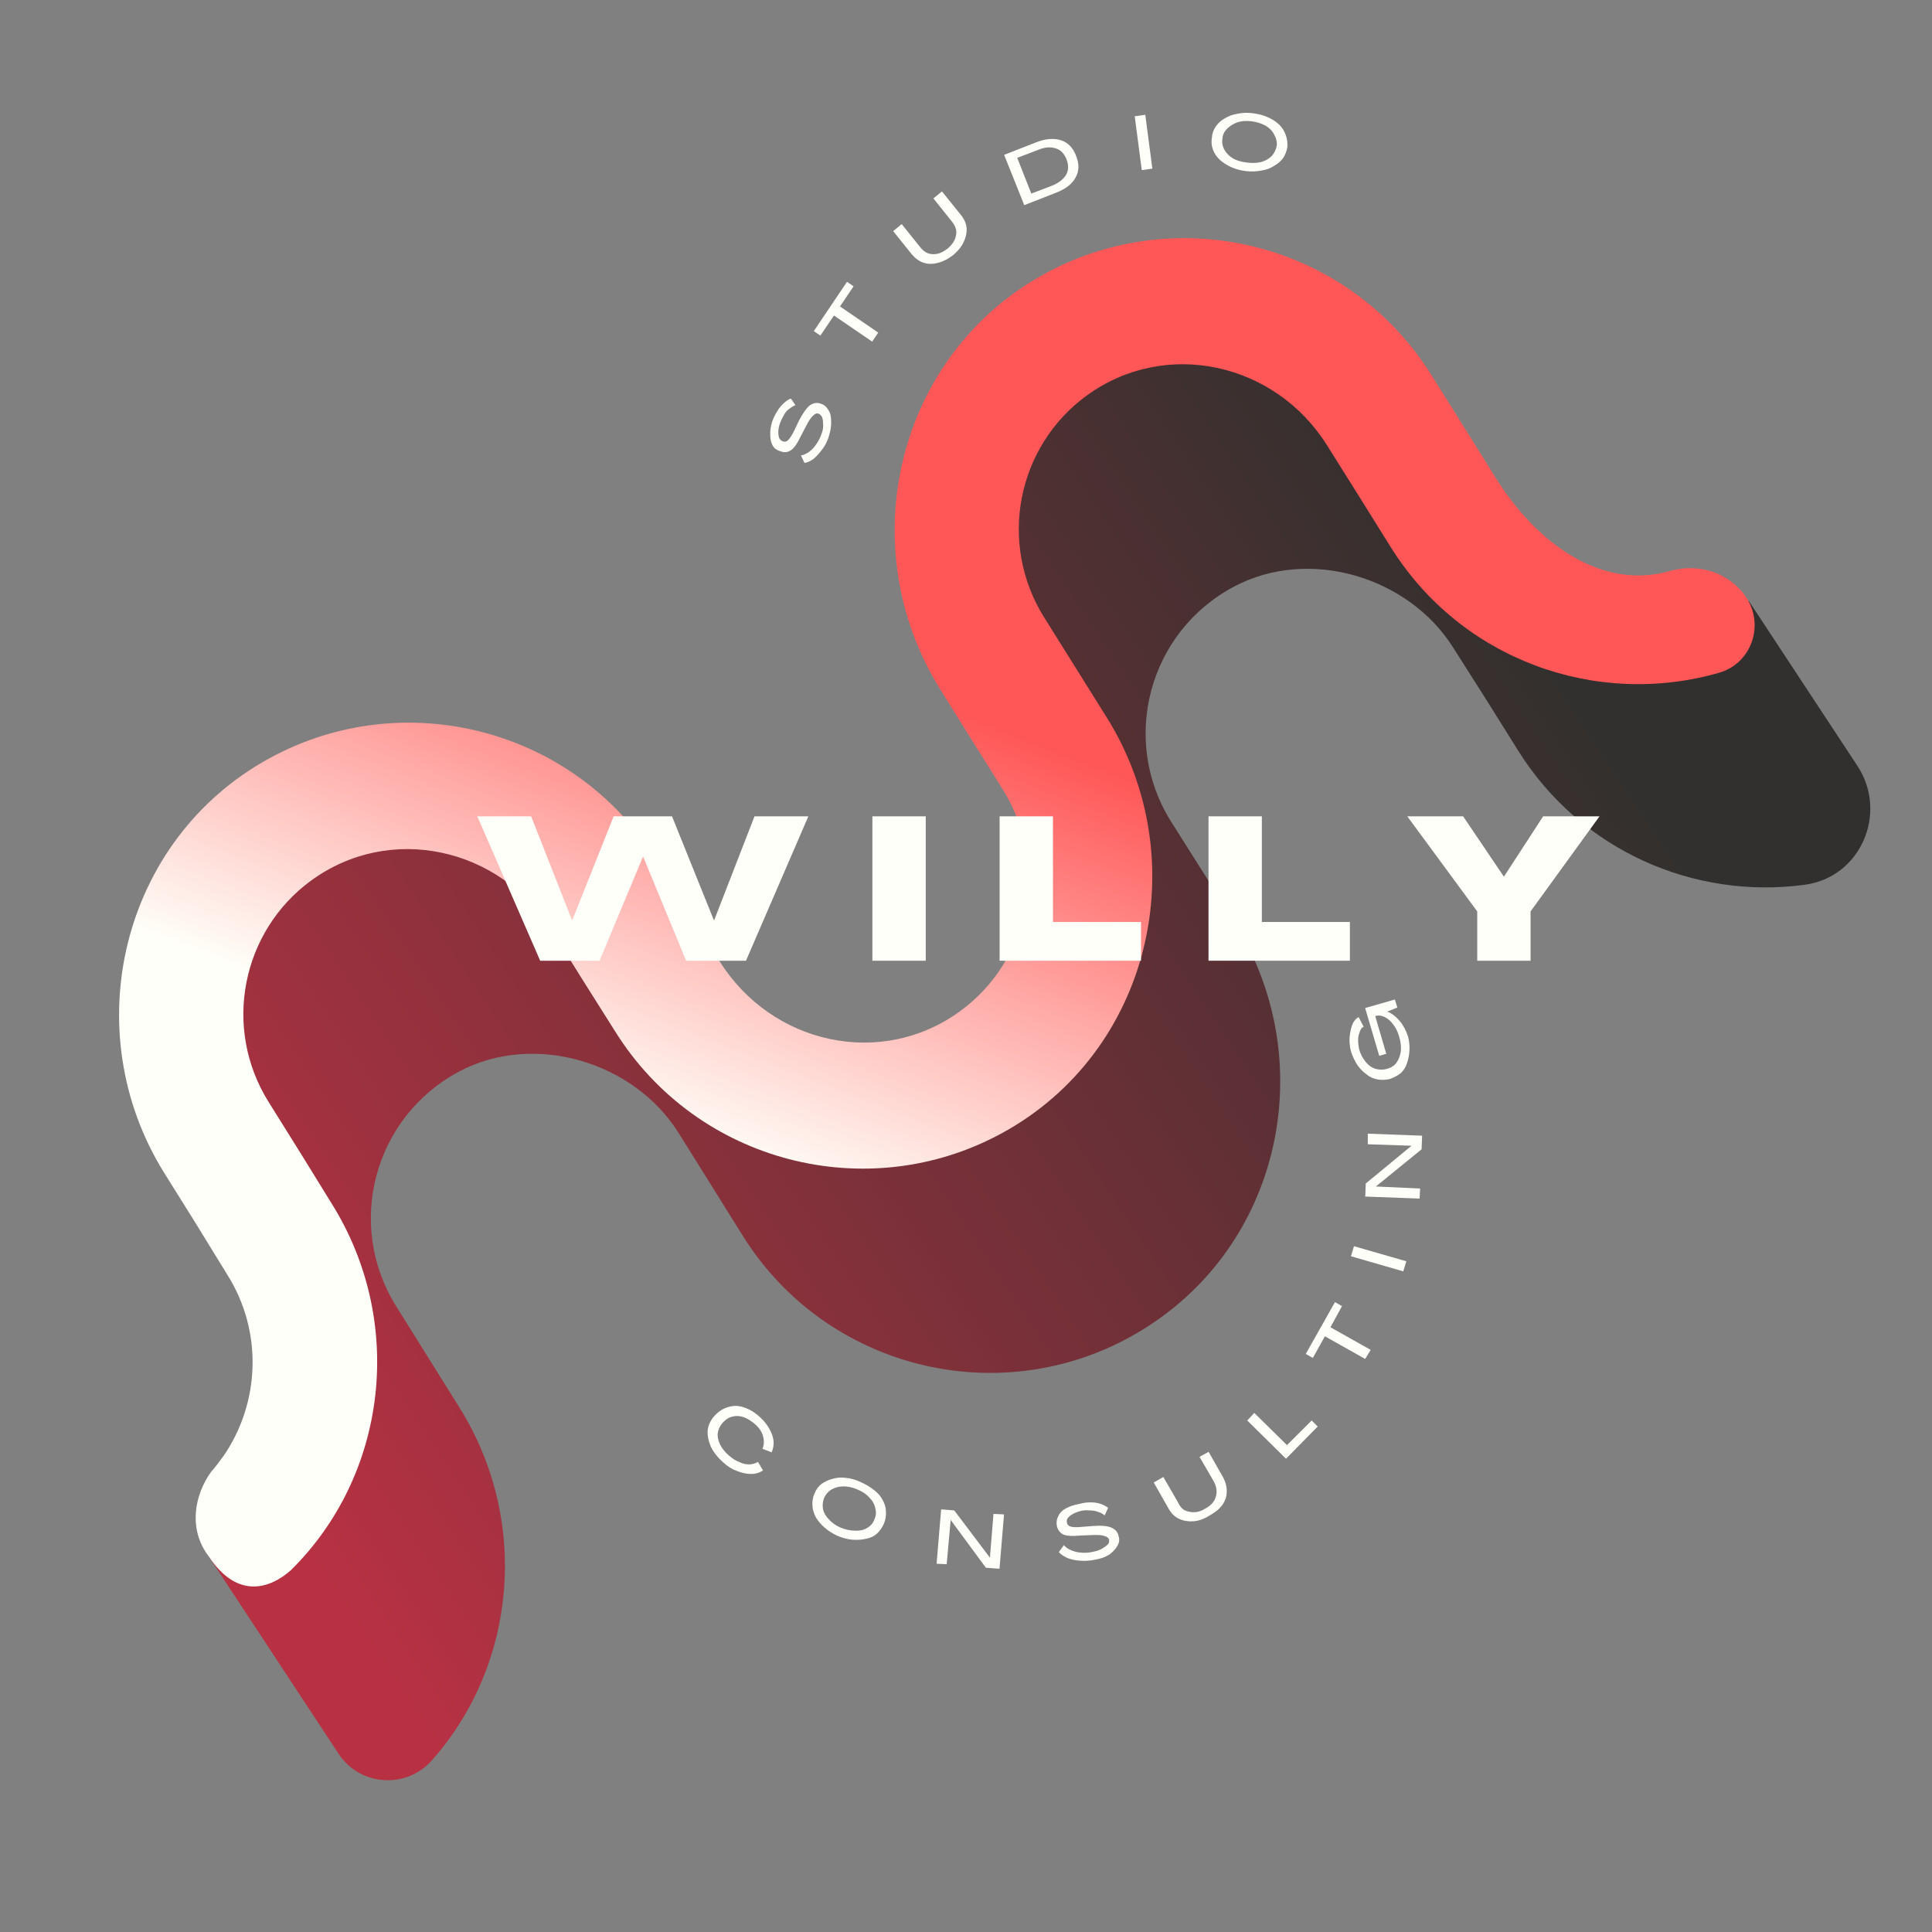 <svg xmlns="http://www.w3.org/2000/svg" xmlns:xlink="http://www.w3.org/1999/xlink" width="80" viewBox="0 0 60 60" height="80" preserveAspectRatio="xMidYMid meet"><rect x="0" y="0" width="60" height="60" fill="#808080" stroke="none"/><defs><g></g><clipPath id="ae81f06293"><path d="M 5 9 L 59 9 L 59 56 L 5 56 Z M 5 9 " clip-rule="nonzero"></path></clipPath><clipPath id="43970ebc6d"><path d="M 9.688 0 L 61.496 11.965 L 49.305 64.754 L -2.504 52.789 Z M 9.688 0 " clip-rule="nonzero"></path></clipPath><clipPath id="e454174162"><path d="M 9.688 0 L 61.496 11.965 L 49.305 64.754 L -2.504 52.789 Z M 9.688 0 " clip-rule="nonzero"></path></clipPath><clipPath id="6065ed3fab"><path d="M 57.684 23.785 C 58.648 25.25 57.781 27.25 56.047 27.477 C 52.629 27.941 49.094 26.43 47.141 23.301 L 46.121 21.672 L 45.141 20.129 C 43.75 17.902 40.648 16.984 38.328 18.215 C 35.656 19.633 34.789 22.984 36.359 25.5 L 37.391 27.133 L 38.344 28.656 C 40.91 32.766 39.91 38.215 35.945 40.992 C 31.664 43.992 25.797 42.754 23.066 38.375 L 22.047 36.742 L 21.078 35.191 C 19.688 32.965 16.586 32.047 14.266 33.273 C 11.594 34.695 10.727 38.043 12.301 40.562 L 13.32 42.195 L 14.27 43.715 C 16.465 47.23 16.043 51.723 13.395 54.688 C 12.598 55.566 11.18 55.465 10.52 54.473 L 6.48 48.332 C 6.52 48.316 6.883 47.207 6.922 47.191 C 9.262 46.289 9.297 44.898 9.578 43.59 L 8.965 42.609 C 7.875 40.867 7.453 38.898 7.621 36.996 C 6.898 35.055 6.203 32.977 5.965 31.559 C 5.379 28.145 10.297 23.754 12.883 24.305 C 14.484 24.648 17.148 27.051 19.848 29.355 C 21.512 29.988 23.004 31.113 24.086 32.68 C 24.262 32.789 24.438 32.902 24.605 33 C 28.355 35.203 29.102 32.535 32.586 30.32 C 33.223 29.914 33.59 29.348 33.742 28.684 L 33.051 27.578 C 31.93 25.777 31.52 23.754 31.734 21.805 C 31.129 20.73 30.547 19.812 30.234 19.281 C 29.098 17.336 31.422 12.453 33.305 10.648 C 35.188 8.848 40.969 10.055 43.148 11.797 C 44.246 12.68 45.023 14.078 46.008 15.406 C 46.82 15.984 47.551 16.711 48.156 17.582 C 48.715 17.973 49.363 18.301 50.117 18.52 C 51.625 18.965 53.301 19.34 54.309 18.66 Z M 57.684 23.785 " clip-rule="nonzero"></path></clipPath><linearGradient x1="467.211" gradientTransform="matrix(0.112, 0.026, -0.026, 0.112, 10.48, 1.083)" y1="-71.68" x2="-35.724" gradientUnits="userSpaceOnUse" y2="462.974" id="3f8d4a9577"><stop stop-opacity="1" stop-color="rgb(19.6%, 18.799%, 17.999%)" offset="0"></stop><stop stop-opacity="1" stop-color="rgb(19.6%, 18.799%, 17.999%)" offset="0.25"></stop><stop stop-opacity="1" stop-color="rgb(19.702%, 18.799%, 18.015%)" offset="0.266"></stop><stop stop-opacity="1" stop-color="rgb(20.166%, 18.803%, 18.088%)" offset="0.27"></stop><stop stop-opacity="1" stop-color="rgb(20.528%, 18.806%, 18.146%)" offset="0.273"></stop><stop stop-opacity="1" stop-color="rgb(20.889%, 18.81%, 18.202%)" offset="0.277"></stop><stop stop-opacity="1" stop-color="rgb(21.251%, 18.813%, 18.26%)" offset="0.281"></stop><stop stop-opacity="1" stop-color="rgb(21.613%, 18.814%, 18.317%)" offset="0.285"></stop><stop stop-opacity="1" stop-color="rgb(21.976%, 18.817%, 18.375%)" offset="0.289"></stop><stop stop-opacity="1" stop-color="rgb(22.337%, 18.82%, 18.431%)" offset="0.293"></stop><stop stop-opacity="1" stop-color="rgb(22.699%, 18.823%, 18.489%)" offset="0.297"></stop><stop stop-opacity="1" stop-color="rgb(23.061%, 18.825%, 18.546%)" offset="0.301"></stop><stop stop-opacity="1" stop-color="rgb(23.422%, 18.828%, 18.602%)" offset="0.305"></stop><stop stop-opacity="1" stop-color="rgb(23.784%, 18.831%, 18.658%)" offset="0.309"></stop><stop stop-opacity="1" stop-color="rgb(24.146%, 18.834%, 18.716%)" offset="0.312"></stop><stop stop-opacity="1" stop-color="rgb(24.507%, 18.837%, 18.773%)" offset="0.316"></stop><stop stop-opacity="1" stop-color="rgb(24.87%, 18.84%, 18.831%)" offset="0.32"></stop><stop stop-opacity="1" stop-color="rgb(25.232%, 18.842%, 18.887%)" offset="0.324"></stop><stop stop-opacity="1" stop-color="rgb(25.594%, 18.845%, 18.945%)" offset="0.328"></stop><stop stop-opacity="1" stop-color="rgb(25.955%, 18.848%, 19.002%)" offset="0.332"></stop><stop stop-opacity="1" stop-color="rgb(26.317%, 18.851%, 19.06%)" offset="0.336"></stop><stop stop-opacity="1" stop-color="rgb(26.678%, 18.852%, 19.116%)" offset="0.34"></stop><stop stop-opacity="1" stop-color="rgb(27.04%, 18.855%, 19.173%)" offset="0.344"></stop><stop stop-opacity="1" stop-color="rgb(27.402%, 18.858%, 19.229%)" offset="0.348"></stop><stop stop-opacity="1" stop-color="rgb(27.763%, 18.861%, 19.287%)" offset="0.352"></stop><stop stop-opacity="1" stop-color="rgb(28.125%, 18.864%, 19.344%)" offset="0.355"></stop><stop stop-opacity="1" stop-color="rgb(28.488%, 18.867%, 19.402%)" offset="0.359"></stop><stop stop-opacity="1" stop-color="rgb(28.85%, 18.869%, 19.458%)" offset="0.363"></stop><stop stop-opacity="1" stop-color="rgb(29.211%, 18.872%, 19.516%)" offset="0.367"></stop><stop stop-opacity="1" stop-color="rgb(29.573%, 18.875%, 19.572%)" offset="0.371"></stop><stop stop-opacity="1" stop-color="rgb(29.935%, 18.878%, 19.63%)" offset="0.375"></stop><stop stop-opacity="1" stop-color="rgb(30.296%, 18.88%, 19.687%)" offset="0.379"></stop><stop stop-opacity="1" stop-color="rgb(30.658%, 18.883%, 19.745%)" offset="0.383"></stop><stop stop-opacity="1" stop-color="rgb(31.02%, 18.886%, 19.801%)" offset="0.387"></stop><stop stop-opacity="1" stop-color="rgb(31.383%, 18.889%, 19.858%)" offset="0.391"></stop><stop stop-opacity="1" stop-color="rgb(31.744%, 18.892%, 19.914%)" offset="0.395"></stop><stop stop-opacity="1" stop-color="rgb(32.106%, 18.895%, 19.972%)" offset="0.398"></stop><stop stop-opacity="1" stop-color="rgb(32.468%, 18.896%, 20.029%)" offset="0.402"></stop><stop stop-opacity="1" stop-color="rgb(32.829%, 18.9%, 20.087%)" offset="0.406"></stop><stop stop-opacity="1" stop-color="rgb(33.191%, 18.903%, 20.143%)" offset="0.41"></stop><stop stop-opacity="1" stop-color="rgb(33.553%, 18.906%, 20.201%)" offset="0.414"></stop><stop stop-opacity="1" stop-color="rgb(33.914%, 18.907%, 20.258%)" offset="0.418"></stop><stop stop-opacity="1" stop-color="rgb(34.276%, 18.91%, 20.316%)" offset="0.422"></stop><stop stop-opacity="1" stop-color="rgb(34.637%, 18.913%, 20.372%)" offset="0.426"></stop><stop stop-opacity="1" stop-color="rgb(35.001%, 18.916%, 20.43%)" offset="0.43"></stop><stop stop-opacity="1" stop-color="rgb(35.362%, 18.919%, 20.486%)" offset="0.434"></stop><stop stop-opacity="1" stop-color="rgb(35.724%, 18.922%, 20.543%)" offset="0.438"></stop><stop stop-opacity="1" stop-color="rgb(36.086%, 18.924%, 20.599%)" offset="0.441"></stop><stop stop-opacity="1" stop-color="rgb(36.447%, 18.927%, 20.657%)" offset="0.445"></stop><stop stop-opacity="1" stop-color="rgb(36.809%, 18.93%, 20.714%)" offset="0.449"></stop><stop stop-opacity="1" stop-color="rgb(37.17%, 18.933%, 20.772%)" offset="0.453"></stop><stop stop-opacity="1" stop-color="rgb(37.532%, 18.935%, 20.828%)" offset="0.457"></stop><stop stop-opacity="1" stop-color="rgb(37.895%, 18.938%, 20.886%)" offset="0.461"></stop><stop stop-opacity="1" stop-color="rgb(38.257%, 18.941%, 20.943%)" offset="0.465"></stop><stop stop-opacity="1" stop-color="rgb(38.618%, 18.944%, 21.001%)" offset="0.469"></stop><stop stop-opacity="1" stop-color="rgb(38.98%, 18.947%, 21.057%)" offset="0.473"></stop><stop stop-opacity="1" stop-color="rgb(39.342%, 18.95%, 21.115%)" offset="0.477"></stop><stop stop-opacity="1" stop-color="rgb(39.703%, 18.951%, 21.172%)" offset="0.48"></stop><stop stop-opacity="1" stop-color="rgb(40.065%, 18.954%, 21.228%)" offset="0.484"></stop><stop stop-opacity="1" stop-color="rgb(40.427%, 18.958%, 21.284%)" offset="0.488"></stop><stop stop-opacity="1" stop-color="rgb(40.788%, 18.961%, 21.342%)" offset="0.492"></stop><stop stop-opacity="1" stop-color="rgb(41.15%, 18.962%, 21.399%)" offset="0.496"></stop><stop stop-opacity="1" stop-color="rgb(41.513%, 18.965%, 21.457%)" offset="0.5"></stop><stop stop-opacity="1" stop-color="rgb(41.875%, 18.968%, 21.513%)" offset="0.504"></stop><stop stop-opacity="1" stop-color="rgb(42.236%, 18.971%, 21.571%)" offset="0.508"></stop><stop stop-opacity="1" stop-color="rgb(42.598%, 18.974%, 21.628%)" offset="0.512"></stop><stop stop-opacity="1" stop-color="rgb(42.96%, 18.977%, 21.686%)" offset="0.516"></stop><stop stop-opacity="1" stop-color="rgb(43.321%, 18.979%, 21.742%)" offset="0.52"></stop><stop stop-opacity="1" stop-color="rgb(43.683%, 18.982%, 21.8%)" offset="0.523"></stop><stop stop-opacity="1" stop-color="rgb(44.044%, 18.985%, 21.857%)" offset="0.527"></stop><stop stop-opacity="1" stop-color="rgb(44.408%, 18.988%, 21.913%)" offset="0.531"></stop><stop stop-opacity="1" stop-color="rgb(44.769%, 18.991%, 21.97%)" offset="0.535"></stop><stop stop-opacity="1" stop-color="rgb(45.131%, 18.994%, 22.028%)" offset="0.539"></stop><stop stop-opacity="1" stop-color="rgb(45.493%, 18.996%, 22.084%)" offset="0.543"></stop><stop stop-opacity="1" stop-color="rgb(45.854%, 18.999%, 22.142%)" offset="0.547"></stop><stop stop-opacity="1" stop-color="rgb(46.216%, 19.002%, 22.198%)" offset="0.551"></stop><stop stop-opacity="1" stop-color="rgb(46.577%, 19.005%, 22.256%)" offset="0.555"></stop><stop stop-opacity="1" stop-color="rgb(46.939%, 19.006%, 22.313%)" offset="0.559"></stop><stop stop-opacity="1" stop-color="rgb(47.301%, 19.009%, 22.371%)" offset="0.562"></stop><stop stop-opacity="1" stop-color="rgb(47.662%, 19.012%, 22.427%)" offset="0.566"></stop><stop stop-opacity="1" stop-color="rgb(48.026%, 19.016%, 22.485%)" offset="0.57"></stop><stop stop-opacity="1" stop-color="rgb(48.387%, 19.019%, 22.542%)" offset="0.574"></stop><stop stop-opacity="1" stop-color="rgb(48.749%, 19.022%, 22.598%)" offset="0.578"></stop><stop stop-opacity="1" stop-color="rgb(49.11%, 19.023%, 22.655%)" offset="0.582"></stop><stop stop-opacity="1" stop-color="rgb(49.472%, 19.026%, 22.713%)" offset="0.586"></stop><stop stop-opacity="1" stop-color="rgb(49.834%, 19.029%, 22.769%)" offset="0.59"></stop><stop stop-opacity="1" stop-color="rgb(50.195%, 19.032%, 22.827%)" offset="0.594"></stop><stop stop-opacity="1" stop-color="rgb(50.557%, 19.034%, 22.884%)" offset="0.598"></stop><stop stop-opacity="1" stop-color="rgb(50.92%, 19.037%, 22.942%)" offset="0.602"></stop><stop stop-opacity="1" stop-color="rgb(51.282%, 19.04%, 22.998%)" offset="0.605"></stop><stop stop-opacity="1" stop-color="rgb(51.643%, 19.043%, 23.056%)" offset="0.609"></stop><stop stop-opacity="1" stop-color="rgb(52.005%, 19.046%, 23.112%)" offset="0.613"></stop><stop stop-opacity="1" stop-color="rgb(52.367%, 19.049%, 23.17%)" offset="0.617"></stop><stop stop-opacity="1" stop-color="rgb(52.728%, 19.051%, 23.227%)" offset="0.621"></stop><stop stop-opacity="1" stop-color="rgb(53.09%, 19.054%, 23.283%)" offset="0.625"></stop><stop stop-opacity="1" stop-color="rgb(53.452%, 19.057%, 23.34%)" offset="0.629"></stop><stop stop-opacity="1" stop-color="rgb(53.813%, 19.06%, 23.398%)" offset="0.633"></stop><stop stop-opacity="1" stop-color="rgb(54.175%, 19.061%, 23.454%)" offset="0.637"></stop><stop stop-opacity="1" stop-color="rgb(54.538%, 19.064%, 23.512%)" offset="0.641"></stop><stop stop-opacity="1" stop-color="rgb(54.9%, 19.067%, 23.569%)" offset="0.645"></stop><stop stop-opacity="1" stop-color="rgb(55.261%, 19.07%, 23.627%)" offset="0.648"></stop><stop stop-opacity="1" stop-color="rgb(55.623%, 19.073%, 23.683%)" offset="0.652"></stop><stop stop-opacity="1" stop-color="rgb(55.984%, 19.077%, 23.741%)" offset="0.656"></stop><stop stop-opacity="1" stop-color="rgb(56.346%, 19.078%, 23.798%)" offset="0.66"></stop><stop stop-opacity="1" stop-color="rgb(56.708%, 19.081%, 23.856%)" offset="0.664"></stop><stop stop-opacity="1" stop-color="rgb(57.069%, 19.084%, 23.912%)" offset="0.668"></stop><stop stop-opacity="1" stop-color="rgb(57.433%, 19.087%, 23.969%)" offset="0.672"></stop><stop stop-opacity="1" stop-color="rgb(57.794%, 19.089%, 24.025%)" offset="0.676"></stop><stop stop-opacity="1" stop-color="rgb(58.156%, 19.092%, 24.083%)" offset="0.68"></stop><stop stop-opacity="1" stop-color="rgb(58.517%, 19.095%, 24.139%)" offset="0.684"></stop><stop stop-opacity="1" stop-color="rgb(58.879%, 19.098%, 24.197%)" offset="0.688"></stop><stop stop-opacity="1" stop-color="rgb(59.241%, 19.101%, 24.254%)" offset="0.691"></stop><stop stop-opacity="1" stop-color="rgb(59.602%, 19.104%, 24.312%)" offset="0.695"></stop><stop stop-opacity="1" stop-color="rgb(59.964%, 19.106%, 24.368%)" offset="0.699"></stop><stop stop-opacity="1" stop-color="rgb(60.326%, 19.109%, 24.426%)" offset="0.703"></stop><stop stop-opacity="1" stop-color="rgb(60.687%, 19.112%, 24.483%)" offset="0.707"></stop><stop stop-opacity="1" stop-color="rgb(61.05%, 19.115%, 24.539%)" offset="0.711"></stop><stop stop-opacity="1" stop-color="rgb(61.412%, 19.116%, 24.596%)" offset="0.715"></stop><stop stop-opacity="1" stop-color="rgb(61.774%, 19.119%, 24.654%)" offset="0.719"></stop><stop stop-opacity="1" stop-color="rgb(62.135%, 19.122%, 24.71%)" offset="0.723"></stop><stop stop-opacity="1" stop-color="rgb(62.497%, 19.125%, 24.768%)" offset="0.727"></stop><stop stop-opacity="1" stop-color="rgb(62.859%, 19.128%, 24.825%)" offset="0.73"></stop><stop stop-opacity="1" stop-color="rgb(63.22%, 19.131%, 24.883%)" offset="0.734"></stop><stop stop-opacity="1" stop-color="rgb(63.582%, 19.133%, 24.939%)" offset="0.738"></stop><stop stop-opacity="1" stop-color="rgb(63.945%, 19.136%, 24.997%)" offset="0.742"></stop><stop stop-opacity="1" stop-color="rgb(64.307%, 19.139%, 25.053%)" offset="0.746"></stop><stop stop-opacity="1" stop-color="rgb(64.668%, 19.142%, 25.111%)" offset="0.75"></stop><stop stop-opacity="1" stop-color="rgb(65.03%, 19.144%, 25.168%)" offset="0.754"></stop><stop stop-opacity="1" stop-color="rgb(65.392%, 19.147%, 25.224%)" offset="0.758"></stop><stop stop-opacity="1" stop-color="rgb(65.753%, 19.15%, 25.281%)" offset="0.762"></stop><stop stop-opacity="1" stop-color="rgb(66.115%, 19.153%, 25.339%)" offset="0.766"></stop><stop stop-opacity="1" stop-color="rgb(66.476%, 19.156%, 25.395%)" offset="0.77"></stop><stop stop-opacity="1" stop-color="rgb(66.838%, 19.159%, 25.453%)" offset="0.773"></stop><stop stop-opacity="1" stop-color="rgb(67.2%, 19.16%, 25.51%)" offset="0.777"></stop><stop stop-opacity="1" stop-color="rgb(67.563%, 19.164%, 25.568%)" offset="0.781"></stop><stop stop-opacity="1" stop-color="rgb(67.924%, 19.167%, 25.624%)" offset="0.785"></stop><stop stop-opacity="1" stop-color="rgb(68.286%, 19.17%, 25.682%)" offset="0.789"></stop><stop stop-opacity="1" stop-color="rgb(68.648%, 19.173%, 25.739%)" offset="0.793"></stop><stop stop-opacity="1" stop-color="rgb(69.009%, 19.176%, 25.797%)" offset="0.797"></stop><stop stop-opacity="1" stop-color="rgb(69.371%, 19.177%, 25.853%)" offset="0.801"></stop><stop stop-opacity="1" stop-color="rgb(69.733%, 19.18%, 25.909%)" offset="0.805"></stop><stop stop-opacity="1" stop-color="rgb(70.094%, 19.183%, 25.966%)" offset="0.809"></stop><stop stop-opacity="1" stop-color="rgb(70.457%, 19.186%, 26.024%)" offset="0.812"></stop><stop stop-opacity="1" stop-color="rgb(70.819%, 19.188%, 26.08%)" offset="0.816"></stop><stop stop-opacity="1" stop-color="rgb(71.181%, 19.191%, 26.138%)" offset="0.82"></stop><stop stop-opacity="1" stop-color="rgb(71.542%, 19.194%, 26.195%)" offset="0.824"></stop><stop stop-opacity="1" stop-color="rgb(71.904%, 19.197%, 26.253%)" offset="0.828"></stop><stop stop-opacity="1" stop-color="rgb(72.05%, 19.197%, 26.276%)" offset="0.844"></stop><stop stop-opacity="1" stop-color="rgb(72.198%, 19.199%, 26.299%)" offset="0.875"></stop><stop stop-opacity="1" stop-color="rgb(72.198%, 19.199%, 26.299%)" offset="1"></stop></linearGradient><clipPath id="6998535719"><path d="M 3 7 L 55 7 L 55 50 L 3 50 Z M 3 7 " clip-rule="nonzero"></path></clipPath><clipPath id="a8af41e1a2"><path d="M 9.688 0 L 61.496 11.965 L 49.305 64.754 L -2.504 52.789 Z M 9.688 0 " clip-rule="nonzero"></path></clipPath><clipPath id="1b122782a7"><path d="M 9.688 0 L 61.496 11.965 L 49.305 64.754 L -2.504 52.789 Z M 9.688 0 " clip-rule="nonzero"></path></clipPath><clipPath id="ae248ed5c3"><path d="M 54.238 18.562 C 54.805 19.438 54.379 20.617 53.379 20.895 C 49.59 21.984 45.387 20.508 43.191 16.992 L 42.172 15.359 L 41.219 13.84 C 39.605 11.254 36.191 10.5 33.742 12.289 C 31.59 13.863 30.98 16.859 32.426 19.172 L 33.445 20.801 L 34.371 22.281 C 37.145 26.723 35.723 32.68 31.117 35.191 C 26.945 37.469 21.66 36.117 19.109 32.039 L 18.086 30.418 L 17.137 28.895 C 15.52 26.309 12.109 25.559 9.66 27.348 C 7.508 28.922 6.898 31.918 8.344 34.227 L 9.363 35.859 L 10.301 37.379 C 12.609 41.07 12.02 45.824 9.031 48.766 C 8.406 49.32 7.383 49.699 6.48 48.332 C 5.828 47.473 6.051 46.41 6.555 45.711 C 6.695 45.555 6.82 45.379 6.941 45.219 C 8.062 43.586 8.184 41.375 7.059 39.586 L 6.043 37.934 L 5.117 36.453 C 2.332 32.012 3.766 26.059 8.371 23.547 C 12.543 21.266 17.828 22.617 20.379 26.699 L 21.398 28.328 L 22.348 29.852 C 23.965 32.438 27.375 33.191 29.824 31.398 C 31.977 29.824 32.586 26.828 31.145 24.52 L 30.121 22.887 L 29.199 21.406 C 26.426 16.957 27.848 11.012 32.449 8.5 C 36.621 6.219 41.91 7.57 44.457 11.652 L 45.48 13.285 L 46.445 14.832 C 47.734 16.895 49.754 18.344 51.871 17.73 C 52.773 17.477 53.727 17.793 54.238 18.562 Z M 54.238 18.562 " clip-rule="nonzero"></path></clipPath><linearGradient x1="237.67" gradientTransform="matrix(0.112, 0.026, -0.026, 0.112, 10.48, 1.083)" y1="-76.171" x2="161.342" gradientUnits="userSpaceOnUse" y2="458.11" id="a886e82363"><stop stop-opacity="1" stop-color="rgb(100%, 34.099%, 34.099%)" offset="0"></stop><stop stop-opacity="1" stop-color="rgb(100%, 34.099%, 34.099%)" offset="0.138"></stop><stop stop-opacity="1" stop-color="rgb(100%, 34.099%, 34.099%)" offset="0.25"></stop><stop stop-opacity="1" stop-color="rgb(100%, 34.099%, 34.099%)" offset="0.375"></stop><stop stop-opacity="1" stop-color="rgb(100%, 34.163%, 34.16%)" offset="0.406"></stop><stop stop-opacity="1" stop-color="rgb(100%, 35.254%, 35.213%)" offset="0.41"></stop><stop stop-opacity="1" stop-color="rgb(100%, 36.282%, 36.203%)" offset="0.414"></stop><stop stop-opacity="1" stop-color="rgb(100%, 37.309%, 37.192%)" offset="0.418"></stop><stop stop-opacity="1" stop-color="rgb(100%, 38.336%, 38.182%)" offset="0.422"></stop><stop stop-opacity="1" stop-color="rgb(100%, 39.363%, 39.171%)" offset="0.426"></stop><stop stop-opacity="1" stop-color="rgb(100%, 40.39%, 40.161%)" offset="0.43"></stop><stop stop-opacity="1" stop-color="rgb(100%, 41.417%, 41.151%)" offset="0.434"></stop><stop stop-opacity="1" stop-color="rgb(100%, 42.445%, 42.142%)" offset="0.438"></stop><stop stop-opacity="1" stop-color="rgb(100%, 43.472%, 43.13%)" offset="0.441"></stop><stop stop-opacity="1" stop-color="rgb(100%, 44.499%, 44.121%)" offset="0.445"></stop><stop stop-opacity="1" stop-color="rgb(100%, 45.526%, 45.11%)" offset="0.449"></stop><stop stop-opacity="1" stop-color="rgb(100%, 46.553%, 46.1%)" offset="0.453"></stop><stop stop-opacity="1" stop-color="rgb(100%, 47.58%, 47.089%)" offset="0.457"></stop><stop stop-opacity="1" stop-color="rgb(100%, 48.608%, 48.079%)" offset="0.461"></stop><stop stop-opacity="1" stop-color="rgb(100%, 49.635%, 49.069%)" offset="0.465"></stop><stop stop-opacity="1" stop-color="rgb(100%, 50.662%, 50.06%)" offset="0.469"></stop><stop stop-opacity="1" stop-color="rgb(100%, 51.689%, 51.048%)" offset="0.473"></stop><stop stop-opacity="1" stop-color="rgb(100%, 52.716%, 52.039%)" offset="0.477"></stop><stop stop-opacity="1" stop-color="rgb(100%, 53.743%, 53.027%)" offset="0.48"></stop><stop stop-opacity="1" stop-color="rgb(100%, 54.771%, 54.018%)" offset="0.484"></stop><stop stop-opacity="1" stop-color="rgb(100%, 55.798%, 55.008%)" offset="0.488"></stop><stop stop-opacity="1" stop-color="rgb(100%, 56.825%, 55.998%)" offset="0.492"></stop><stop stop-opacity="1" stop-color="rgb(100%, 57.852%, 56.987%)" offset="0.496"></stop><stop stop-opacity="1" stop-color="rgb(100%, 58.879%, 57.977%)" offset="0.5"></stop><stop stop-opacity="1" stop-color="rgb(100%, 59.906%, 58.966%)" offset="0.504"></stop><stop stop-opacity="1" stop-color="rgb(100%, 60.934%, 59.956%)" offset="0.508"></stop><stop stop-opacity="1" stop-color="rgb(100%, 61.961%, 60.947%)" offset="0.512"></stop><stop stop-opacity="1" stop-color="rgb(100%, 62.988%, 61.937%)" offset="0.516"></stop><stop stop-opacity="1" stop-color="rgb(100%, 64.015%, 62.926%)" offset="0.52"></stop><stop stop-opacity="1" stop-color="rgb(100%, 65.042%, 63.916%)" offset="0.523"></stop><stop stop-opacity="1" stop-color="rgb(100%, 66.069%, 64.905%)" offset="0.527"></stop><stop stop-opacity="1" stop-color="rgb(100%, 67.097%, 65.895%)" offset="0.531"></stop><stop stop-opacity="1" stop-color="rgb(100%, 68.124%, 66.884%)" offset="0.535"></stop><stop stop-opacity="1" stop-color="rgb(100%, 69.151%, 67.874%)" offset="0.539"></stop><stop stop-opacity="1" stop-color="rgb(100%, 70.178%, 68.864%)" offset="0.543"></stop><stop stop-opacity="1" stop-color="rgb(100%, 71.205%, 69.855%)" offset="0.547"></stop><stop stop-opacity="1" stop-color="rgb(100%, 72.232%, 70.844%)" offset="0.551"></stop><stop stop-opacity="1" stop-color="rgb(100%, 73.26%, 71.834%)" offset="0.555"></stop><stop stop-opacity="1" stop-color="rgb(100%, 74.287%, 72.823%)" offset="0.559"></stop><stop stop-opacity="1" stop-color="rgb(100%, 75.314%, 73.813%)" offset="0.562"></stop><stop stop-opacity="1" stop-color="rgb(100%, 76.341%, 74.803%)" offset="0.566"></stop><stop stop-opacity="1" stop-color="rgb(100%, 77.368%, 75.793%)" offset="0.57"></stop><stop stop-opacity="1" stop-color="rgb(100%, 78.395%, 76.782%)" offset="0.574"></stop><stop stop-opacity="1" stop-color="rgb(100%, 79.424%, 77.773%)" offset="0.578"></stop><stop stop-opacity="1" stop-color="rgb(100%, 80.45%, 78.761%)" offset="0.582"></stop><stop stop-opacity="1" stop-color="rgb(100%, 81.477%, 79.752%)" offset="0.586"></stop><stop stop-opacity="1" stop-color="rgb(100%, 82.504%, 80.74%)" offset="0.59"></stop><stop stop-opacity="1" stop-color="rgb(100%, 83.531%, 81.731%)" offset="0.594"></stop><stop stop-opacity="1" stop-color="rgb(100%, 84.558%, 82.721%)" offset="0.598"></stop><stop stop-opacity="1" stop-color="rgb(100%, 85.587%, 83.711%)" offset="0.602"></stop><stop stop-opacity="1" stop-color="rgb(100%, 86.613%, 84.7%)" offset="0.605"></stop><stop stop-opacity="1" stop-color="rgb(100%, 87.64%, 85.69%)" offset="0.609"></stop><stop stop-opacity="1" stop-color="rgb(100%, 88.667%, 86.679%)" offset="0.613"></stop><stop stop-opacity="1" stop-color="rgb(100%, 89.694%, 87.669%)" offset="0.617"></stop><stop stop-opacity="1" stop-color="rgb(100%, 90.721%, 88.66%)" offset="0.621"></stop><stop stop-opacity="1" stop-color="rgb(100%, 91.75%, 89.65%)" offset="0.625"></stop><stop stop-opacity="1" stop-color="rgb(100%, 92.776%, 90.639%)" offset="0.629"></stop><stop stop-opacity="1" stop-color="rgb(100%, 93.803%, 91.629%)" offset="0.633"></stop><stop stop-opacity="1" stop-color="rgb(100%, 94.83%, 92.618%)" offset="0.637"></stop><stop stop-opacity="1" stop-color="rgb(100%, 95.857%, 93.608%)" offset="0.641"></stop><stop stop-opacity="1" stop-color="rgb(100%, 96.884%, 94.598%)" offset="0.645"></stop><stop stop-opacity="1" stop-color="rgb(100%, 97.913%, 95.589%)" offset="0.648"></stop><stop stop-opacity="1" stop-color="rgb(100%, 98.94%, 96.577%)" offset="0.652"></stop><stop stop-opacity="1" stop-color="rgb(100%, 99.966%, 97.568%)" offset="0.656"></stop><stop stop-opacity="1" stop-color="rgb(100%, 99.983%, 97.583%)" offset="0.688"></stop><stop stop-opacity="1" stop-color="rgb(100%, 100%, 97.6%)" offset="0.75"></stop><stop stop-opacity="1" stop-color="rgb(100%, 100%, 97.6%)" offset="0.862"></stop><stop stop-opacity="1" stop-color="rgb(100%, 100%, 97.6%)" offset="1"></stop></linearGradient></defs><g clip-path="url(#ae81f06293)"><g clip-path="url(#43970ebc6d)"><g clip-path="url(#e454174162)"><g clip-path="url(#6065ed3fab)"><path fill="url(#3f8d4a9577)" d="M 8.074 -2.832 L -4.863 53.203 L 55.949 67.246 L 68.891 11.215 Z M 8.074 -2.832 " fill-rule="nonzero"></path></g></g></g></g><g clip-path="url(#6998535719)"><g clip-path="url(#a8af41e1a2)"><g clip-path="url(#1b122782a7)"><g clip-path="url(#ae248ed5c3)"><path fill="url(#a886e82363)" d="M 4.988 -5.285 L -7.199 47.5 L 52.148 61.203 L 64.336 8.422 Z M 4.988 -5.285 " fill-rule="nonzero"></path></g></g></g></g><g fill="#fffff9" fill-opacity="1"><g transform="translate(25.359, 14.55)"><g><path d="M 0.391 -1.031 C 0.348 -0.875 0.281 -0.734 0.188 -0.609 C 0.102 -0.492 0.016 -0.395 -0.078 -0.312 C -0.172 -0.238 -0.27 -0.191 -0.375 -0.172 L -0.484 -0.406 C -0.41 -0.414 -0.328 -0.453 -0.234 -0.516 C -0.148 -0.578 -0.07 -0.66 0 -0.766 C 0.07 -0.867 0.129 -0.988 0.172 -1.125 C 0.203 -1.219 0.211 -1.305 0.203 -1.391 C 0.203 -1.473 0.191 -1.539 0.172 -1.594 C 0.148 -1.645 0.113 -1.68 0.062 -1.703 C 0.008 -1.723 -0.047 -1.703 -0.109 -1.641 C -0.172 -1.586 -0.238 -1.488 -0.312 -1.344 L -0.5 -0.984 C -0.594 -0.785 -0.688 -0.648 -0.781 -0.578 C -0.883 -0.504 -0.992 -0.488 -1.109 -0.531 C -1.223 -0.562 -1.305 -0.617 -1.359 -0.703 C -1.41 -0.797 -1.438 -0.906 -1.438 -1.031 C -1.445 -1.164 -1.426 -1.312 -1.375 -1.469 C -1.332 -1.582 -1.281 -1.688 -1.219 -1.781 C -1.164 -1.875 -1.098 -1.957 -1.016 -2.031 C -0.941 -2.102 -0.867 -2.148 -0.797 -2.172 L -0.656 -1.969 C -0.727 -1.938 -0.797 -1.895 -0.859 -1.844 C -0.922 -1.801 -0.973 -1.738 -1.016 -1.656 C -1.066 -1.57 -1.109 -1.484 -1.141 -1.391 C -1.172 -1.297 -1.188 -1.207 -1.188 -1.125 C -1.188 -1.051 -1.176 -0.988 -1.156 -0.938 C -1.133 -0.895 -1.098 -0.863 -1.047 -0.844 C -0.992 -0.82 -0.941 -0.832 -0.891 -0.875 C -0.836 -0.926 -0.781 -1.008 -0.719 -1.125 L -0.547 -1.484 C -0.43 -1.711 -0.32 -1.867 -0.219 -1.953 C -0.113 -2.035 0 -2.055 0.125 -2.016 C 0.227 -1.984 0.305 -1.922 0.359 -1.828 C 0.422 -1.742 0.453 -1.629 0.453 -1.484 C 0.461 -1.348 0.441 -1.195 0.391 -1.031 Z M 0.391 -1.031 "></path></g></g></g><g fill="#fffff9" fill-opacity="1"><g transform="translate(26.649, 11.251)"><g><path d="M 0.438 -0.641 L -0.75 -1.453 L -1.172 -0.828 L -1.375 -0.969 L -0.344 -2.5 L -0.141 -2.359 L -0.562 -1.734 L 0.625 -0.922 Z M 0.438 -0.641 "></path></g></g></g><g fill="#fffff9" fill-opacity="1"><g transform="translate(28.722, 8.553)"><g><path d="M 0.891 -0.641 C 0.734 -0.516 0.57 -0.43 0.406 -0.391 C 0.25 -0.348 0.102 -0.348 -0.031 -0.391 C -0.164 -0.43 -0.289 -0.52 -0.406 -0.656 L -0.984 -1.375 L -0.719 -1.594 L -0.156 -0.891 C -0.07 -0.785 0.008 -0.719 0.094 -0.688 C 0.188 -0.656 0.285 -0.648 0.391 -0.672 C 0.492 -0.691 0.602 -0.75 0.719 -0.844 C 0.863 -0.969 0.945 -1.102 0.969 -1.25 C 1 -1.395 0.953 -1.539 0.828 -1.688 L 0.266 -2.391 L 0.531 -2.609 L 1.109 -1.891 C 1.223 -1.754 1.285 -1.613 1.297 -1.469 C 1.305 -1.32 1.273 -1.176 1.203 -1.031 C 1.141 -0.895 1.035 -0.766 0.891 -0.641 Z M 0.891 -0.641 "></path></g></g></g><g fill="#fffff9" fill-opacity="1"><g transform="translate(31.7, 6.418)"><g><path d="M 0.109 -0.047 L -0.516 -1.609 L 0.484 -2 C 0.773 -2.113 1.031 -2.133 1.25 -2.062 C 1.469 -1.988 1.625 -1.828 1.719 -1.578 C 1.82 -1.328 1.816 -1.102 1.703 -0.906 C 1.598 -0.707 1.398 -0.551 1.109 -0.438 Z M 0.328 -0.406 L 0.984 -0.656 C 1.18 -0.738 1.32 -0.848 1.406 -0.984 C 1.488 -1.129 1.492 -1.289 1.422 -1.469 C 1.348 -1.656 1.234 -1.77 1.078 -1.812 C 0.922 -1.863 0.742 -1.848 0.547 -1.766 L -0.109 -1.516 Z M 0.328 -0.406 "></path></g></g></g><g fill="#fffff9" fill-opacity="1"><g transform="translate(35.334, 5.299)"><g><path d="M 0.125 -0.016 L -0.094 -1.688 L 0.234 -1.734 L 0.453 -0.062 Z M 0.125 -0.016 "></path></g></g></g><g fill="#fffff9" fill-opacity="1"><g transform="translate(37.434, 5.094)"><g><path d="M 1.25 0.219 C 1.082 0.195 0.93 0.156 0.797 0.094 C 0.66 0.031 0.539 -0.047 0.438 -0.141 C 0.344 -0.234 0.273 -0.336 0.234 -0.453 C 0.191 -0.566 0.18 -0.691 0.203 -0.828 C 0.211 -0.953 0.254 -1.066 0.328 -1.172 C 0.398 -1.273 0.492 -1.359 0.609 -1.422 C 0.723 -1.492 0.852 -1.539 1 -1.562 C 1.145 -1.594 1.301 -1.598 1.469 -1.578 C 1.645 -1.555 1.801 -1.516 1.938 -1.453 C 2.082 -1.391 2.203 -1.312 2.297 -1.219 C 2.391 -1.125 2.457 -1.016 2.5 -0.891 C 2.539 -0.773 2.555 -0.656 2.547 -0.531 C 2.523 -0.395 2.477 -0.273 2.406 -0.172 C 2.332 -0.078 2.238 0 2.125 0.062 C 2.02 0.133 1.891 0.18 1.734 0.203 C 1.586 0.234 1.426 0.238 1.25 0.219 Z M 1.281 -0.047 C 1.445 -0.023 1.598 -0.031 1.734 -0.062 C 1.867 -0.102 1.977 -0.164 2.062 -0.25 C 2.145 -0.344 2.195 -0.453 2.219 -0.578 C 2.227 -0.691 2.203 -0.801 2.141 -0.906 C 2.086 -1.02 2 -1.113 1.875 -1.188 C 1.75 -1.258 1.602 -1.305 1.438 -1.328 C 1.27 -1.348 1.125 -1.336 1 -1.297 C 0.875 -1.254 0.766 -1.188 0.672 -1.094 C 0.586 -1.008 0.539 -0.91 0.531 -0.797 C 0.508 -0.672 0.531 -0.551 0.594 -0.438 C 0.656 -0.332 0.742 -0.242 0.859 -0.172 C 0.973 -0.109 1.113 -0.066 1.281 -0.047 Z M 1.281 -0.047 "></path></g></g></g><g fill="#fffff9" fill-opacity="1"><g transform="translate(21.571, 44.525)"><g><path d="M 0.891 0.891 C 0.711 0.734 0.582 0.566 0.5 0.391 C 0.426 0.211 0.395 0.047 0.406 -0.109 C 0.426 -0.273 0.5 -0.426 0.625 -0.562 C 0.75 -0.695 0.891 -0.785 1.047 -0.828 C 1.211 -0.879 1.379 -0.875 1.547 -0.812 C 1.711 -0.758 1.879 -0.656 2.047 -0.5 C 2.16 -0.395 2.254 -0.273 2.328 -0.141 C 2.398 -0.016 2.441 0.109 2.453 0.234 C 2.461 0.359 2.441 0.473 2.391 0.578 L 2.109 0.469 C 2.16 0.344 2.164 0.211 2.125 0.078 C 2.094 -0.055 2.008 -0.18 1.875 -0.297 C 1.758 -0.398 1.641 -0.473 1.516 -0.516 C 1.398 -0.555 1.285 -0.562 1.172 -0.531 C 1.066 -0.508 0.969 -0.445 0.875 -0.344 C 0.789 -0.25 0.738 -0.141 0.719 -0.016 C 0.707 0.098 0.734 0.219 0.797 0.344 C 0.859 0.469 0.953 0.582 1.078 0.688 C 1.172 0.77 1.27 0.832 1.375 0.875 C 1.477 0.926 1.582 0.953 1.688 0.953 C 1.789 0.953 1.883 0.926 1.969 0.875 L 2.125 1.141 C 2.02 1.211 1.895 1.25 1.75 1.25 C 1.613 1.25 1.469 1.219 1.312 1.156 C 1.164 1.102 1.023 1.016 0.891 0.891 Z M 0.891 0.891 "></path></g></g></g><g fill="#fffff9" fill-opacity="1"><g transform="translate(24.873, 47.13)"><g><path d="M 1.125 0.562 C 0.969 0.488 0.832 0.398 0.719 0.297 C 0.613 0.203 0.531 0.102 0.469 0 C 0.406 -0.113 0.367 -0.234 0.359 -0.359 C 0.348 -0.492 0.367 -0.625 0.422 -0.75 C 0.473 -0.875 0.547 -0.973 0.641 -1.047 C 0.742 -1.117 0.859 -1.172 0.984 -1.203 C 1.109 -1.242 1.242 -1.254 1.391 -1.234 C 1.535 -1.223 1.688 -1.18 1.844 -1.109 C 2.008 -1.035 2.148 -0.953 2.266 -0.859 C 2.391 -0.766 2.484 -0.656 2.547 -0.531 C 2.609 -0.414 2.641 -0.297 2.641 -0.172 C 2.648 -0.055 2.629 0.062 2.578 0.188 C 2.523 0.312 2.453 0.414 2.359 0.5 C 2.266 0.582 2.156 0.633 2.031 0.656 C 1.906 0.688 1.766 0.695 1.609 0.688 C 1.453 0.676 1.289 0.633 1.125 0.562 Z M 1.234 0.312 C 1.391 0.375 1.535 0.406 1.672 0.406 C 1.816 0.414 1.941 0.391 2.047 0.328 C 2.16 0.266 2.238 0.176 2.281 0.062 C 2.332 -0.051 2.344 -0.164 2.312 -0.281 C 2.289 -0.406 2.227 -0.52 2.125 -0.625 C 2.031 -0.727 1.906 -0.812 1.75 -0.875 C 1.602 -0.938 1.461 -0.969 1.328 -0.969 C 1.191 -0.969 1.066 -0.938 0.953 -0.875 C 0.848 -0.812 0.77 -0.723 0.719 -0.609 C 0.676 -0.492 0.664 -0.375 0.688 -0.25 C 0.719 -0.133 0.781 -0.031 0.875 0.062 C 0.969 0.164 1.086 0.25 1.234 0.312 Z M 1.234 0.312 "></path></g></g></g><g fill="#fffff9" fill-opacity="1"><g transform="translate(28.962, 48.547)"><g><path d="M 0.125 0.016 L 0.266 -1.672 L 0.672 -1.641 L 1.781 -0.172 L 1.891 -1.531 L 2.219 -1.516 L 2.078 0.172 L 1.656 0.141 L 0.562 -1.344 L 0.438 0.031 Z M 0.125 0.016 "></path></g></g></g><g fill="#fffff9" fill-opacity="1"><g transform="translate(32.93, 48.61)"><g><path d="M 1.078 -0.172 C 0.93 -0.141 0.781 -0.129 0.625 -0.141 C 0.477 -0.148 0.348 -0.176 0.234 -0.219 C 0.117 -0.27 0.023 -0.332 -0.047 -0.406 L 0.109 -0.625 C 0.16 -0.562 0.234 -0.508 0.328 -0.469 C 0.422 -0.426 0.531 -0.398 0.656 -0.391 C 0.781 -0.379 0.906 -0.391 1.031 -0.422 C 1.133 -0.441 1.223 -0.473 1.297 -0.516 C 1.379 -0.566 1.438 -0.609 1.469 -0.641 C 1.508 -0.68 1.523 -0.727 1.516 -0.781 C 1.504 -0.844 1.457 -0.883 1.375 -0.906 C 1.289 -0.938 1.164 -0.945 1 -0.938 L 0.609 -0.922 C 0.379 -0.898 0.207 -0.91 0.094 -0.953 C -0.008 -1.004 -0.078 -1.094 -0.109 -1.219 C -0.129 -1.332 -0.113 -1.438 -0.062 -1.531 C -0.02 -1.625 0.055 -1.703 0.172 -1.766 C 0.285 -1.828 0.426 -1.875 0.594 -1.906 C 0.707 -1.938 0.82 -1.953 0.938 -1.953 C 1.051 -1.953 1.156 -1.938 1.25 -1.906 C 1.344 -1.875 1.422 -1.832 1.484 -1.781 L 1.375 -1.547 C 1.32 -1.598 1.254 -1.633 1.172 -1.656 C 1.098 -1.688 1.008 -1.703 0.906 -1.703 C 0.812 -1.711 0.723 -1.707 0.641 -1.688 C 0.547 -1.664 0.461 -1.633 0.391 -1.594 C 0.316 -1.551 0.266 -1.508 0.234 -1.469 C 0.203 -1.426 0.191 -1.379 0.203 -1.328 C 0.211 -1.266 0.25 -1.223 0.312 -1.203 C 0.383 -1.18 0.488 -1.176 0.625 -1.188 L 1.016 -1.219 C 1.266 -1.238 1.453 -1.223 1.578 -1.172 C 1.711 -1.117 1.789 -1.023 1.812 -0.891 C 1.844 -0.797 1.828 -0.695 1.766 -0.594 C 1.711 -0.5 1.629 -0.41 1.516 -0.328 C 1.398 -0.254 1.254 -0.203 1.078 -0.172 Z M 1.078 -0.172 "></path></g></g></g><g fill="#fffff9" fill-opacity="1"><g transform="translate(36.581, 47.557)"><g><path d="M 0.969 -0.484 C 0.801 -0.379 0.633 -0.32 0.469 -0.312 C 0.312 -0.301 0.164 -0.328 0.031 -0.391 C -0.102 -0.453 -0.211 -0.562 -0.297 -0.719 L -0.75 -1.516 L -0.453 -1.688 L 0 -0.906 C 0.051 -0.789 0.117 -0.707 0.203 -0.656 C 0.297 -0.613 0.395 -0.594 0.5 -0.594 C 0.613 -0.594 0.727 -0.629 0.844 -0.703 C 1.02 -0.797 1.129 -0.914 1.172 -1.062 C 1.223 -1.207 1.207 -1.363 1.125 -1.531 L 0.672 -2.312 L 0.953 -2.469 L 1.406 -1.672 C 1.488 -1.516 1.523 -1.363 1.516 -1.219 C 1.516 -1.082 1.469 -0.945 1.375 -0.812 C 1.281 -0.688 1.145 -0.578 0.969 -0.484 Z M 0.969 -0.484 "></path></g></g></g><g fill="#fffff9" fill-opacity="1"><g transform="translate(39.844, 45.396)"><g><path d="M 0.094 -0.094 L -1.109 -1.281 L -0.891 -1.516 L 0.125 -0.516 L 0.891 -1.281 L 1.078 -1.094 Z M 0.094 -0.094 "></path></g></g></g><g fill="#fffff9" fill-opacity="1"><g transform="translate(42.021, 42.891)"><g><path d="M 0.375 -0.688 L -0.875 -1.391 L -1.25 -0.719 L -1.469 -0.844 L -0.562 -2.453 L -0.344 -2.328 L -0.703 -1.672 L 0.547 -0.969 Z M 0.375 -0.688 "></path></g></g></g><g fill="#fffff9" fill-opacity="1"><g transform="translate(43.549, 39.608)"><g><path d="M 0.031 -0.125 L -1.594 -0.594 L -1.5 -0.906 L 0.125 -0.438 Z M 0.031 -0.125 "></path></g></g></g><g fill="#fffff9" fill-opacity="1"><g transform="translate(44.087, 37.348)"><g><path d="M 0 -0.125 L -1.688 -0.188 L -1.672 -0.594 L -0.25 -1.766 L -1.609 -1.812 L -1.609 -2.141 L 0.078 -2.078 L 0.062 -1.656 L -1.359 -0.5 L 0.016 -0.438 Z M 0 -0.125 "></path></g></g></g><g fill="#fffff9" fill-opacity="1"><g transform="translate(43.99, 33.368)"><g><path d="M -0.266 -1.188 C -0.223 -1.031 -0.207 -0.879 -0.219 -0.734 C -0.227 -0.598 -0.254 -0.469 -0.297 -0.344 C -0.336 -0.219 -0.406 -0.113 -0.5 -0.031 C -0.594 0.039 -0.703 0.098 -0.828 0.141 C -0.953 0.172 -1.078 0.176 -1.203 0.156 C -1.336 0.133 -1.453 0.082 -1.547 0 C -1.648 -0.07 -1.742 -0.164 -1.828 -0.281 C -1.91 -0.406 -1.977 -0.547 -2.031 -0.703 C -2.07 -0.848 -2.086 -0.992 -2.078 -1.141 C -2.066 -1.285 -2.039 -1.414 -2 -1.531 C -1.957 -1.645 -1.891 -1.727 -1.797 -1.781 L -1.641 -1.484 C -1.703 -1.453 -1.742 -1.395 -1.766 -1.312 C -1.797 -1.238 -1.812 -1.156 -1.812 -1.062 C -1.812 -0.969 -1.801 -0.875 -1.781 -0.781 C -1.738 -0.633 -1.672 -0.504 -1.578 -0.391 C -1.492 -0.285 -1.391 -0.211 -1.266 -0.172 C -1.148 -0.141 -1.035 -0.141 -0.922 -0.172 C -0.797 -0.203 -0.695 -0.266 -0.625 -0.359 C -0.551 -0.461 -0.504 -0.586 -0.484 -0.734 C -0.473 -0.879 -0.492 -1.035 -0.547 -1.203 C -0.586 -1.336 -0.645 -1.453 -0.719 -1.547 C -0.789 -1.648 -0.879 -1.727 -0.984 -1.781 C -1.086 -1.832 -1.188 -1.844 -1.281 -1.812 L -0.938 -0.641 L -1.156 -0.578 L -1.594 -2.062 L -0.672 -2.328 L -0.594 -2.078 L -0.906 -1.953 C -0.77 -1.898 -0.645 -1.805 -0.531 -1.672 C -0.414 -1.535 -0.328 -1.375 -0.266 -1.188 Z M -0.266 -1.188 "></path></g></g></g><g fill="#fffff9" fill-opacity="1"><g transform="translate(14.823, 29.836)"><g><path d="M 1.953 0 L 0 -4.484 L 1.672 -4.484 L 2.938 -1.266 L 2.953 -1.266 L 4.234 -4.484 L 6.047 -4.484 L 7.344 -1.266 L 7.359 -1.266 L 8.609 -4.484 L 10.281 -4.484 L 8.344 0 L 6.484 0 L 5.156 -3.219 L 5.141 -3.219 L 3.797 0 Z M 1.953 0 "></path></g></g></g><g fill="#fffff9" fill-opacity="1"><g transform="translate(26.781, 29.836)"><g><path d="M 0.312 0 L 0.312 -4.484 L 1.969 -4.484 L 1.969 0 Z M 0.312 0 "></path></g></g></g><g fill="#fffff9" fill-opacity="1"><g transform="translate(30.732, 29.836)"><g><path d="M 0.312 0 L 0.312 -4.484 L 1.969 -4.484 L 1.969 -1.203 L 4.703 -1.203 L 4.703 0 Z M 0.312 0 "></path></g></g></g><g fill="#fffff9" fill-opacity="1"><g transform="translate(37.219, 29.836)"><g><path d="M 0.312 0 L 0.312 -4.484 L 1.969 -4.484 L 1.969 -1.203 L 4.703 -1.203 L 4.703 0 Z M 0.312 0 "></path></g></g></g><g fill="#fffff9" fill-opacity="1"><g transform="translate(43.705, 29.836)"><g><path d="M 2.172 0 L 2.172 -1.531 L 0 -4.484 L 1.734 -4.484 L 3 -2.609 L 4.219 -4.484 L 5.969 -4.484 L 3.828 -1.531 L 3.828 0 Z M 2.172 0 "></path></g></g></g></svg>